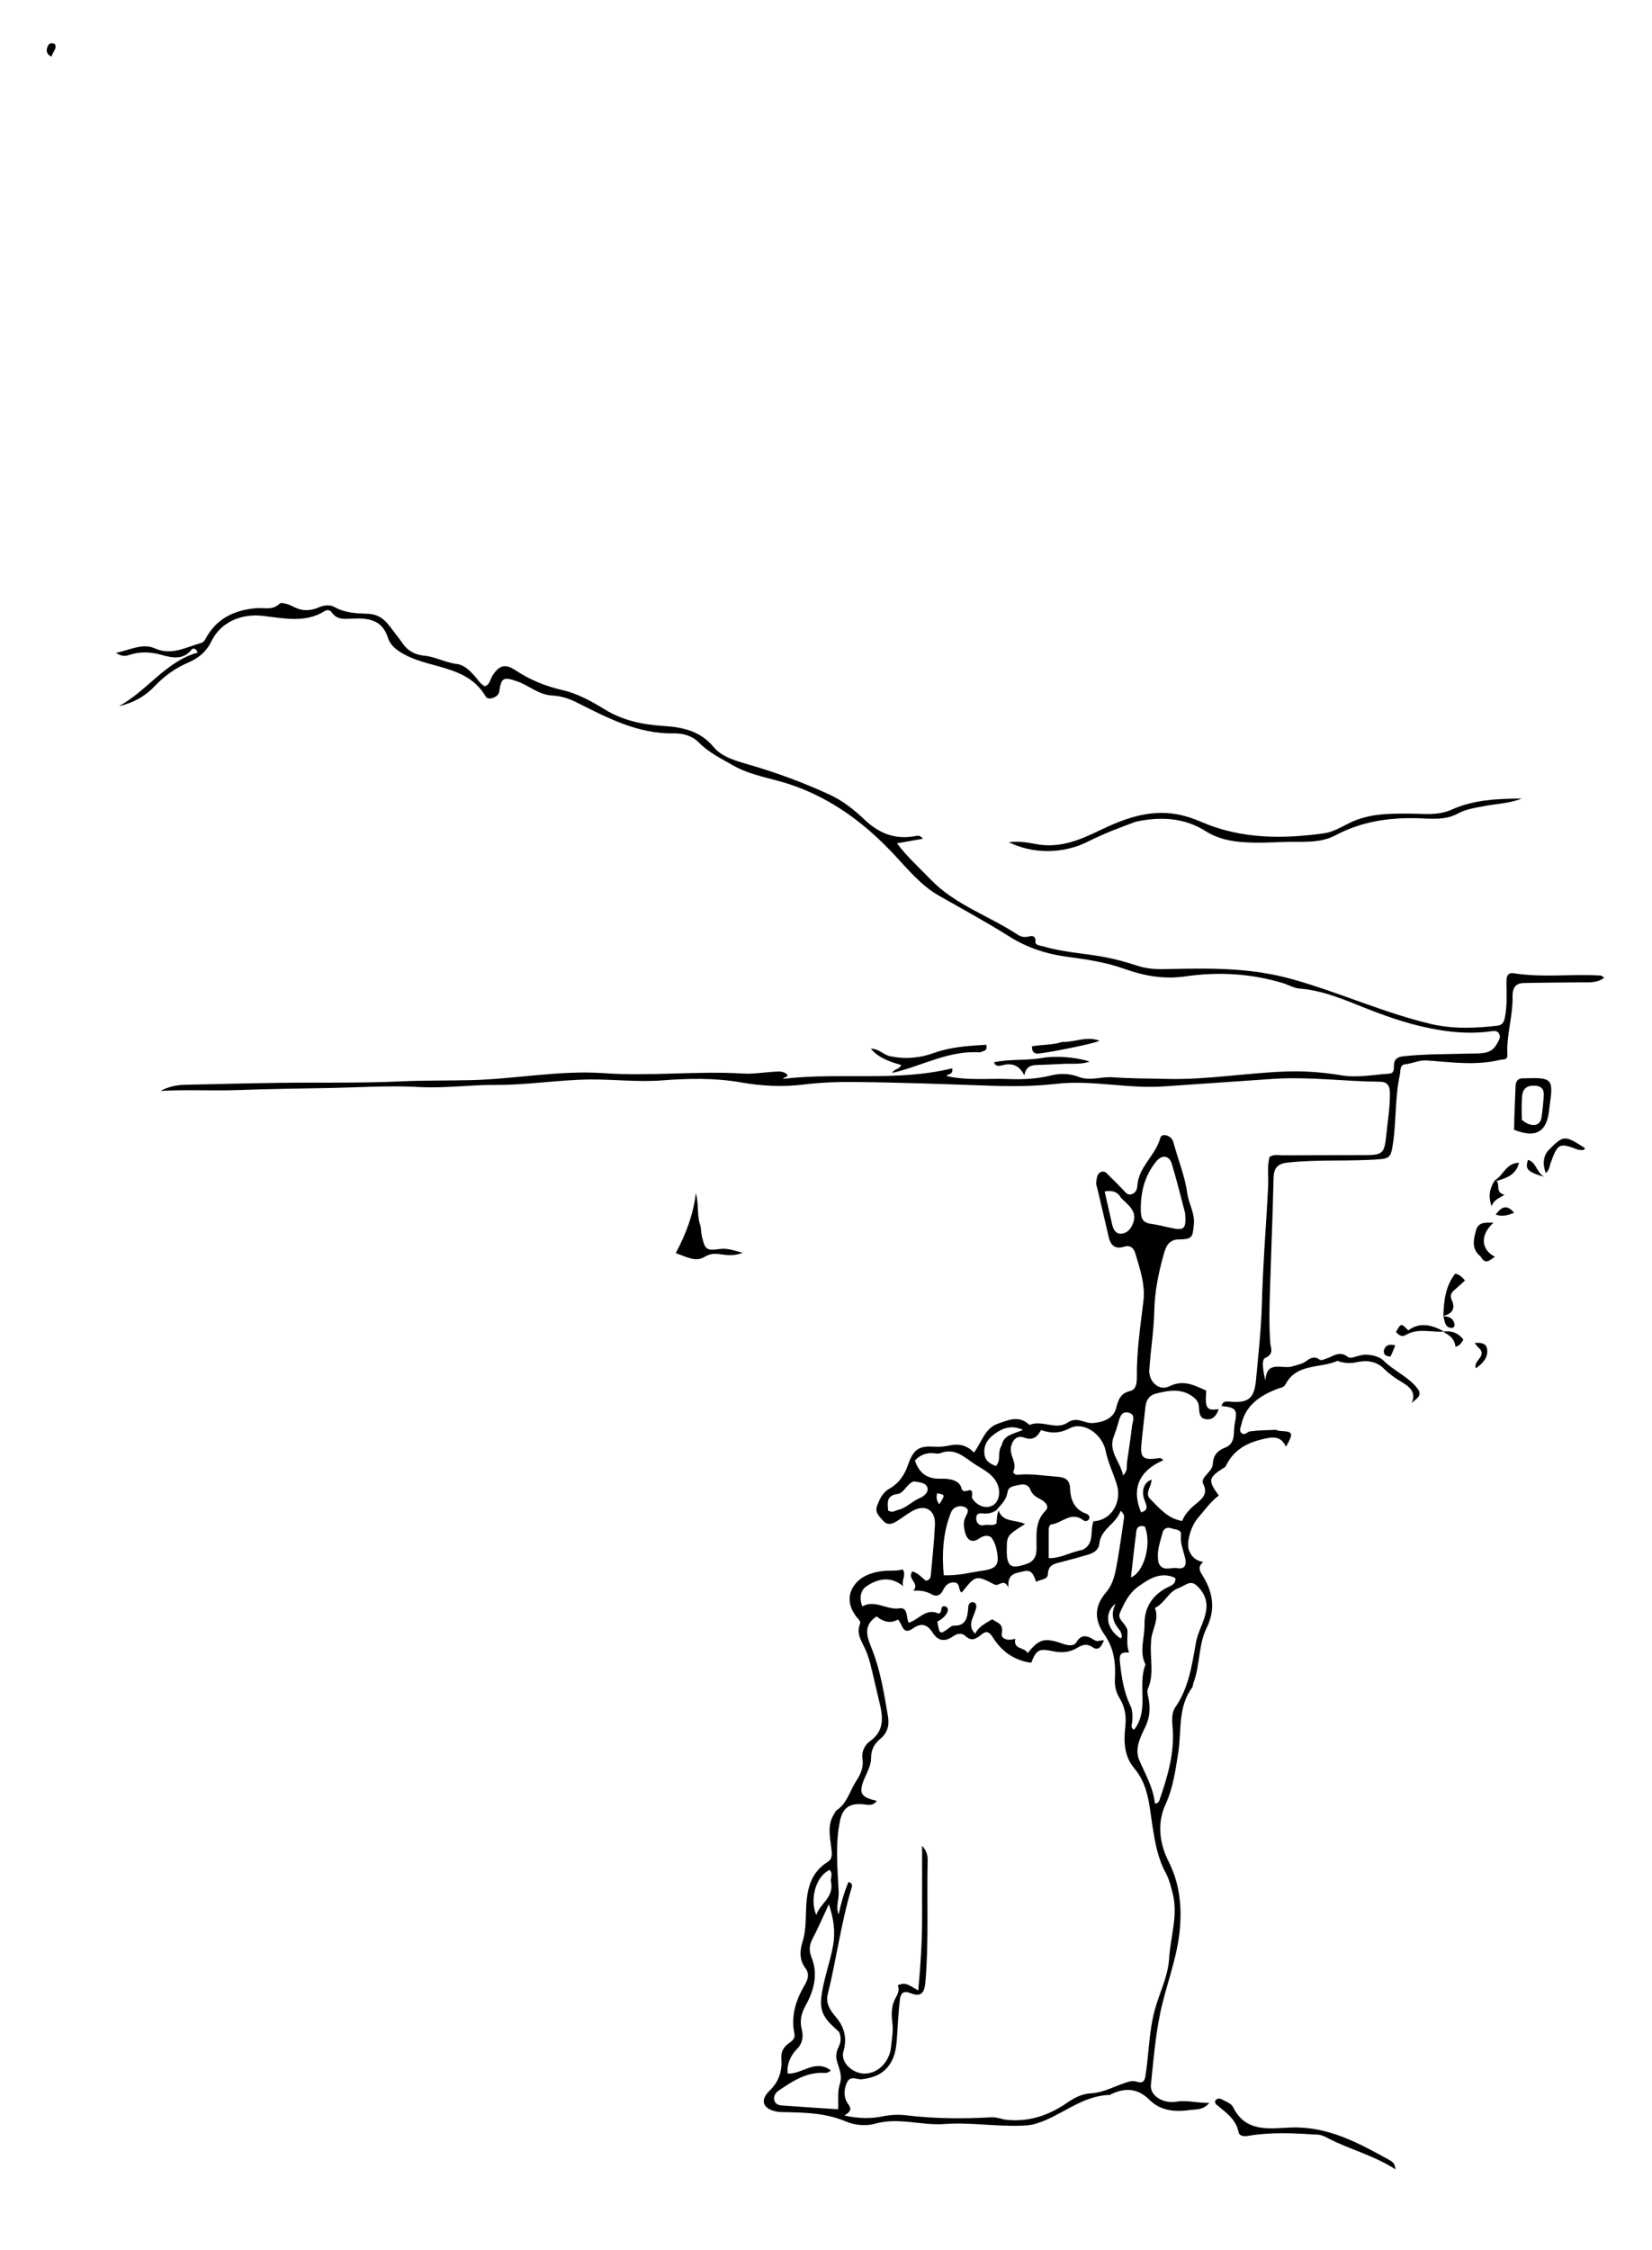 <svg version="1.1" id="Layer_1" xmlns="http://www.w3.org/2000/svg" xmlns:xlink="http://www.w3.org/1999/xlink" x="0px" y="0px"
	 width="100%" viewBox="0 0 752 1024" enable-background="new 0 0 752 1024" xml:space="preserve">
<path fill="#000000" opacity="1" stroke="none" 
	d="
M556.07,639.875 
	C556.635,637.252 558.623,637.76 560.433,637.901 
	C568.6,638.537 571.016,635.979 571.746,627.973 
	C572.8,616.404 574.109,604.856 574.419,593.24 
	C574.641,584.938 575.062,576.66 575.555,568.37 
	C576.128,558.746 576.831,549.125 577.275,539.498 
	C577.471,535.224 576.777,530.906 577.871,526.553 
	C579.749,525.144 581.986,525.763 584.07,525.75 
	C596.563,525.673 609.057,525.709 621.55,525.66 
	C629.21,525.629 630.176,524.812 630.947,517.356 
	C631.63,510.749 632.733,504.185 632.703,497.5 
	C632.689,494.268 631.656,492.312 628.223,492.279 
	C611.812,492.123 595.532,489.862 578.982,491.011 
	C562.604,492.149 546.142,493.25 529.793,494.399 
	C513.246,495.561 497.16,491.358 480.793,493.228 
	C470.876,494.361 460.889,494.44 450.891,494.089 
	C430.46,493.371 410.024,492.616 389.584,492.394 
	C381.692,492.309 373.785,492.56 365.813,493.55 
	C356.528,494.703 346.73,494.248 337.488,492.607 
	C325.315,490.445 313.146,490.777 301.161,491.669 
	C290.098,492.492 279.256,491.121 268.312,491.251 
	C253.981,491.422 239.738,493.828 225.5,493.728 
	C213.896,493.647 202.434,495.334 190.741,494.68 
	C177.421,493.934 163.918,494.844 150.503,495.111 
	C136.405,495.393 122.319,495.542 108.217,496.063 
	C96.554,496.494 84.829,495.763 73.034,496.46 
	C76.447,494.656 80.081,493.754 83.937,493.67 
	C98.4,493.357 112.862,492.966 127.327,492.775 
	C145.537,492.535 163.773,492.976 181.951,492.124 
	C192.736,491.618 203.536,491.81 214.297,491.554 
	C234.6,491.069 254.843,486.944 274.963,488.372 
	C296.133,489.874 317.137,487.267 338.204,488.542 
	C342.976,488.831 347.814,487.969 352.625,487.7 
	C354.738,487.581 356.922,487.406 358.509,489.213 
	C358.102,490.464 357.046,490.053 356.4,490.961 
	C382.05,487.9 408.004,492.376 433.489,486.167 
	C433.853,489.494 431.465,488.366 430.914,489.668 
	C440.307,491.861 449.815,490.672 459.245,491.047 
	C465.753,491.306 472.094,490.999 478.501,489.391 
	C482.571,488.369 486.919,488.479 491.253,490.136 
	C496.156,492.011 501.44,489.858 506.61,490.243 
	C514.713,490.847 522.867,490.776 531,490.992 
	C549.503,491.486 567.77,488.137 586.216,487.597 
	C594.556,487.353 602.675,488.031 610.953,489.4 
	C617.854,490.541 625.204,489.068 632.345,488.601 
	C634.649,488.451 634.501,486.449 634.522,484.773 
	C634.556,482.059 636.154,480.985 638.627,480.71 
	C649.032,479.55 659.486,479.782 669.922,479.439 
	C674.003,479.305 678.745,479.917 681.342,475.139 
	C682.155,473.642 683.265,472.281 682.462,470.548 
	C681.653,468.802 679.846,469.158 678.468,469.348 
	C670.68,470.421 663.076,470.007 655.247,468.736 
	C643.989,466.907 633.4,463.42 622.876,459.287 
	C612.686,455.286 602.64,450.739 591.457,449.855 
	C588.893,449.652 586.454,448.124 583.911,447.362 
	C569.363,442.998 554.531,442.16 539.565,444.333 
	C529.925,445.733 520.877,444.153 511.785,440.893 
	C503.637,437.971 494.995,436.623 486.419,435.512 
	C476.686,434.251 467.743,431.429 459.351,426.126 
	C448.942,419.549 438.078,413.692 427.378,407.58 
	C419.268,402.948 413.389,395.728 407.223,389.125 
	C393.805,374.755 378.673,363.42 359.927,357.073 
	C351.174,354.11 341.856,353.005 333.608,348.277 
	C328.117,345.13 322.477,342.369 317.978,337.775 
	C314.979,334.714 310.457,333.671 306.955,333.743 
	C290.228,334.087 276.286,326.569 262.082,319.454 
	C258.678,317.749 255.086,316.696 251.131,316.486 
	C245.145,316.168 240.601,311.787 235.079,309.948 
	C229.179,307.982 228.178,308.387 227.276,314.626 
	C227.113,315.751 226.55,316.449 225.679,316.985 
	C224.128,317.939 221.911,318.39 221.073,316.951 
	C212.974,303.054 197.025,304.386 184.951,298.286 
	C181.089,296.335 177.797,294.011 176.615,290.303 
	C173.886,281.739 167.361,281.215 160.274,281.533 
	C156.733,281.692 153.356,282.127 150.97,278.628 
	C150.294,277.638 148.986,277.362 147.812,278.094 
	C138.732,283.756 128.882,281.269 119.404,280.248 
	C109.78,279.212 100.485,283.064 96.223,291.855 
	C93.888,296.672 90.372,299.51 85.5,301.602 
	C79.739,304.075 74.637,307.786 70.24,312.431 
	C65.869,317.049 60.398,319.946 54.112,321.374 
	C67.018,314.411 75.32,301.088 89.988,296.973 
	C89.052,294.636 87.658,295.041 87.219,295.602 
	C83.323,300.579 78.1,299.295 73.448,298.002 
	C68.409,296.602 63.737,296.447 58.822,298.048 
	C57.402,298.511 55.657,298.978 52.784,297.124 
	C59.439,295.704 64.861,292.581 70.458,295.057 
	C78.202,298.484 84.618,294.485 91.476,292.633 
	C93.049,292.209 93.596,290.565 94.361,289.313 
	C99.506,280.887 107.411,277.531 116.849,276.748 
	C120.329,276.459 124.021,277.895 127.274,274.715 
	C128.14,273.869 131.668,275.088 133.576,276.106 
	C137.47,278.186 141.173,278.096 145.064,276.417 
	C147.458,275.384 150.154,275.043 152.344,276.281 
	C157.081,278.957 162.293,279.147 167.362,279.313 
	C172.163,279.471 175.062,281.81 177.626,285.29 
	C179.497,287.831 181.529,290.258 183.313,292.858 
	C185.679,296.307 189.231,298.04 193.015,298.381 
	C198.253,298.853 202.784,301.558 207.964,302.175 
	C211.303,302.573 213.827,305.145 216.107,307.66 
	C217.544,309.245 218.574,311.245 220.653,312.299 
	C222.955,311.636 223.066,309.333 224.054,307.711 
	C227.05,302.793 229.873,301.863 234.55,304.958 
	C241.115,309.304 248.146,312.247 255.83,313.992 
	C262.869,315.59 269.21,319.11 275.307,322.849 
	C283.509,327.878 292.45,329.757 301.866,330.359 
	C310.56,330.916 318.626,332.487 324.828,339.935 
	C328.537,344.39 334.579,346.132 340.226,347.761 
	C353.016,351.453 365.482,356.023 377.575,361.591 
	C383.541,364.338 388.737,368.428 393.367,372.843 
	C399.942,379.114 407.055,382.072 416.057,380.589 
	C417.133,380.412 418.699,379.744 420.084,381.69 
	C416.128,382.389 412.466,383.036 408.304,383.771 
	C412.907,389.933 418.531,394.94 423.719,400.319 
	C434.823,411.835 450.16,416.72 463.148,425.293 
	C464.606,426.256 466.012,426.637 467.834,426.256 
	C469.473,425.914 471.539,425.377 471.338,428.681 
	C471.245,430.211 473.628,430.286 474.988,430.691 
	C483.951,433.361 493.319,433.795 502.467,435.48 
	C507.571,436.42 512.49,437.751 517.381,439.387 
	C521.624,440.807 525.932,441.131 530.496,441.023 
	C549.864,440.563 568.912,440.189 588.251,445.611 
	C609.593,451.594 629.774,460.853 651.291,465.968 
	C661.242,468.334 671.43,467.942 681.568,466.791 
	C683.817,466.536 684.573,465.223 684.992,463.202 
	C686.089,457.916 685.814,452.587 685.735,447.262 
	C685.7,444.901 685.984,442.418 689.011,442.904 
	C702.194,445.022 715.456,443.118 728.652,443.962 
	C729.067,443.989 729.455,444.428 730.271,444.93 
	C726.911,447.473 723.29,447.008 719.792,447.047 
	C711.011,447.146 702.227,447.139 693.448,447.363 
	C689.688,447.459 688.442,449.874 688.523,453.454 
	C688.725,462.412 685.665,471.091 686.171,480.104 
	C686.308,482.565 684.087,482.021 682.525,482.392 
	C671.504,485.014 660.458,483.331 649.437,482.584 
	C645.962,482.348 642.993,483.972 639.694,484.324 
	C637.042,484.607 637.641,487.201 637.223,489.107 
	C634.786,500.213 635.758,511.663 633.691,522.82 
	C633.06,526.228 632.047,527.22 628.393,527.515 
	C614.307,528.652 600.158,527.521 586.091,529.067 
	C581.513,529.57 579.833,531.584 579.729,536.127 
	C579.34,553.028 578.633,569.923 578.107,586.822 
	C577.854,594.956 577.643,603.088 578.239,611.229 
	C578.408,613.538 580.119,616.086 575.936,617.959 
	C574.06,618.799 575.044,624.267 576.027,628.228 
	C576.551,618.697 583.863,623.197 588.124,621.851 
	C590.301,621.163 592.533,620.861 594.473,619.482 
	C596.25,618.218 598.103,616.943 600.383,618.563 
	C601.533,619.38 602.559,618.64 603.669,618.298 
	C606.879,617.307 609.62,614.405 613.683,617.583 
	C615.081,618.677 618.819,616.294 621.988,616.466 
	C625.034,616.631 628.142,617.542 629.596,619 
	C634.395,623.813 640.952,626.399 645.165,631.782 
	C647.846,635.208 644.617,636.501 642.591,638.49 
	C645.041,633.168 640.88,630.655 637.98,628.893 
	C635.119,627.154 632.354,625.232 630.127,622.992 
	C626.422,619.265 621.931,618.967 617.728,619.882 
	C614.945,620.487 612.642,620.363 610.113,619.753 
	C609.63,619.637 609.047,619.217 608.697,619.369 
	C600.795,622.793 590.224,620.336 585.152,630.018 
	C584.363,631.523 582.73,631.532 581.35,632.076 
	C573.614,635.125 567.009,639.396 565.068,648.281 
	C564.766,649.662 563.756,651.299 565.461,652.362 
	C566.839,653.221 567.878,651.537 568.972,651.388 
	C572.783,650.868 576.664,650.847 580.522,650.707 
	C581.156,650.684 581.797,651.131 582.446,651.166 
	C588.774,651.515 588.957,651.885 585.398,658.379 
	C582.855,652.945 578.765,653.968 574.28,655.055 
	C567.019,656.815 561.266,660.245 557.981,667.206 
	C557.74,667.716 557,668.007 556.464,668.357 
	C550.069,672.524 549.841,673.812 554.806,680.585 
	C550.967,683.45 548.21,687.435 545.074,691.085 
	C542.228,694.398 539.773,702.167 541.356,705.848 
	C542.448,708.386 544.228,710.227 547.699,710.814 
	C545.19,712.949 546.004,714.745 547.277,716.766 
	C552.09,724.409 553.511,732.179 549.258,740.834 
	C545.409,748.666 546.358,757.865 543.21,765.997 
	C542.971,766.612 543.079,767.428 542.714,767.918 
	C536.056,776.857 537.923,787.471 536.352,797.496 
	C535.12,805.363 534.072,813.45 530.584,821.066 
	C526.692,829.562 527.698,838.702 531.906,847.037 
	C536.788,856.707 537.987,866.641 537.115,877.389 
	C536.008,891.044 530.678,903.551 528.012,916.721 
	C525.879,927.258 524.994,938.066 523.89,948.788 
	C523.396,953.574 529.263,957.476 535.61,956.419 
	C540.458,955.612 544.932,957.099 550.495,956.975 
	C547.687,960.351 544.386,959.865 541.804,960.217 
	C535.163,961.124 528.432,960.777 523.28,955.617 
	C518.054,950.384 512.339,949.929 505.966,952.941 
	C505.665,953.084 505.375,953.372 505.075,953.378 
	C492.144,953.64 482.841,963.261 471.085,966.576 
	C468.612,967.273 466.164,967.323 463.676,967.383 
	C452.419,967.656 441.056,965.749 430.016,966.593 
	C419.395,967.404 409.046,963.403 398.368,966.451 
	C394.455,967.568 389.299,967.252 385.128,965.467 
	C375.844,961.495 366.098,961.344 356.306,961.176 
	C355.475,961.161 354.631,961.153 353.818,961.004 
	C347.392,959.827 345.657,955.928 350.285,951.45 
	C354.723,947.156 356.085,942.351 355.678,936.657 
	C355.463,933.64 356.758,931.502 359.057,929.873 
	C360.623,928.763 362.071,927.678 361.616,925.477 
	C359.933,917.322 362.329,910.057 366.413,903.143 
	C367.857,900.699 368.512,898.134 366.622,895.66 
	C363.763,891.917 364.07,887.708 365.303,883.735 
	C366.62,879.492 366.756,875.288 366.869,870.941 
	C367.104,861.837 367.877,852.845 376.809,847.282 
	C379.196,845.796 378.663,843.304 378.402,840.934 
	C377.828,835.712 376.493,830.397 379.714,825.486 
	C380.079,824.93 380.294,824.162 380.8,823.829 
	C385.639,820.648 386.8,815.031 389.705,810.574 
	C391.751,807.435 393.181,804.284 392.603,800.295 
	C392.15,797.166 393.575,794.089 396.055,792.343 
	C402.93,787.505 401.841,780.826 400.256,774.386 
	C399.427,771.015 398.691,767.612 397.869,764.233 
	C396.658,759.255 395.751,754.25 393.409,749.521 
	C391.886,746.444 389.809,743.016 391.459,739.072 
	C391.962,737.87 390.877,737.012 390.118,736.082 
	C385.689,730.662 385.479,724.635 390.308,719.75 
	C393.405,716.618 397.98,715.331 402.304,714.895 
	C405.145,714.609 408.125,715.032 410.908,714.205 
	C412.752,716.862 410.127,719.166 411.196,721.852 
	C405.324,717.083 399.508,718.43 394.362,721.917 
	C391.84,723.626 390.966,727.207 392.548,731.027 
	C398.41,727.765 403.571,732.812 409.47,731.912 
	C413.392,731.314 412.458,736.19 413.61,738.482 
	C418.253,737.134 421.446,731.596 427.249,734.286 
	C429.156,733.974 427.737,731.252 429.611,730.955 
	C432.627,731.057 431.808,734.599 428.263,737.007 
	C427.728,737.37 427.166,737.691 426.672,737.998 
	C427.75,744.043 427.741,744.032 432.507,740.481 
	C433.012,740.106 433.707,739.736 434.296,739.763 
	C439.316,739.992 440.286,736.558 440.66,732.708 
	C440.79,731.365 440.536,729.938 441.988,729.245 
	C442.47,729.015 443.473,729.093 443.791,729.44 
	C445.016,730.777 444.206,732.24 443.751,733.65 
	C442.76,736.729 440.381,739.818 443.885,743.478 
	C445.619,740.015 448.681,738.777 451.677,736.874 
	C453.683,738.517 456.966,738.627 456.017,743.292 
	C455.486,745.9 458.897,746.856 462.185,745.743 
	C461.052,750.838 466.532,749.485 467.802,752.292 
	C473.15,745.638 475.513,745.104 484.321,748.202 
	C486.215,748.868 488.904,749.18 489.913,747.451 
	C492.431,743.135 495.365,744.604 498.213,746.396 
	C499.764,747.371 501.083,746.159 502.503,746.533 
	C501.108,750.031 499.688,751.156 497.381,749.624 
	C494.552,747.746 492.581,748.549 490.135,750.035 
	C486.881,752.011 483.187,752.233 479.539,751.475 
	C472.981,750.112 471.848,750.6 469.41,756.675 
	C461.78,755.719 455.917,751.481 452.071,745.296 
	C449.949,741.883 448.433,742.39 446.393,744.124 
	C443.996,746.16 441.95,746.825 439.431,744.502 
	C437.379,742.611 435.157,743.76 433.447,744.907 
	C429.65,747.455 426.7,746.394 424.549,742.999 
	C422.083,739.109 419.327,738.408 415.597,741.044 
	C410.797,744.437 410.873,739.06 408.726,737.021 
	C405.207,739.063 401.914,737.927 399.039,735.589 
	C392.178,740.041 395.141,745.935 397.043,750.79 
	C400.885,760.603 402.443,770.824 404.206,781.061 
	C404.917,785.192 403.954,788.643 400.682,791.337 
	C397.946,793.591 396.509,796.385 396.518,800.003 
	C396.526,803.438 394.754,806.369 393.472,809.437 
	C390.739,815.979 391.758,817.872 399.088,819.518 
	C397.528,821.878 395.319,821.36 393.367,821.141 
	C386.941,820.42 383.616,822.458 382.328,828.812 
	C380.16,839.515 381.261,850.373 381.778,861.128 
	C381.937,864.436 380.372,867.625 381.74,871.232 
	C382.859,865.964 384.277,861.106 386.241,856.417 
	C388.335,857.109 387.899,858.31 387.568,859.409 
	C382.815,875.184 380.77,891.565 376.797,907.516 
	C375.75,911.717 377.949,914.924 380.485,917.886 
	C384.45,922.518 385.673,927.68 383.922,933.558 
	C382.37,938.765 388.79,944.454 394.934,943.559 
	C401.483,942.604 405.123,936.474 405.545,931.904 
	C405.891,928.146 406.734,924.449 406.211,920.529 
	C405.834,917.698 405.735,914.658 406.611,911.659 
	C407.434,908.843 410.043,906.553 408.639,903.536 
	C412.311,901.536 414.455,903.956 417.987,905.78 
	C419.038,894.672 419.717,884.137 419.741,873.547 
	C419.766,862.796 419.747,852.045 419.747,839.95 
	C422.112,842.721 422.318,844.706 422.272,846.776 
	C421.865,865.15 422.811,883.547 421.262,901.903 
	C420.799,907.386 419.031,908.863 414.187,906.953 
	C410.633,905.552 409.867,907.908 409.599,910.225 
	C408.97,915.67 408.71,921.16 408.354,926.635 
	C408.062,931.115 407.692,935.465 405.025,939.425 
	C401.912,944.047 397.434,945.585 392.316,946.223 
	C389.964,946.516 387.046,944.161 385.412,947.962 
	C383.961,951.335 384.141,954.934 386.053,957.443 
	C387.993,959.987 386.994,961.011 384.396,962.729 
	C390.789,964.118 396.243,964.218 401.611,963.139 
	C405.242,962.409 408.728,962.173 412.416,962.618 
	C425.307,964.176 438.264,964.266 451.21,963.527 
	C453.84,963.376 456.063,964.489 458.543,964.717 
	C468.671,965.649 477.649,962.537 485.79,956.899 
	C489.186,954.547 492.574,952.83 496.732,952.606 
	C501.982,952.322 506.625,949.783 511.463,948.112 
	C513.671,947.349 515.274,946.6 517.749,947.406 
	C521.195,948.529 521.314,945.456 521.642,943.174 
	C523.006,933.677 523.113,924.019 525.656,914.668 
	C527.788,906.827 531.706,899.472 532.198,891.19 
	C532.776,881.462 536.307,871.937 533.887,861.977 
	C533.055,858.553 532.205,855.167 530.551,852.101 
	C527.027,845.567 525.834,838.658 524.658,831.318 
	C523.216,822.313 522.922,812.457 516.337,804.726 
	C511.71,799.293 511.461,792.484 512.24,785.784 
	C512.785,781.09 512.071,776.752 509.667,772.856 
	C507.892,769.981 507.337,767.065 507.521,763.833 
	C507.925,756.746 507.051,750.025 502.804,743.958 
	C498.201,737.382 497.852,731.15 503.614,724.481 
	C507.02,720.54 507.895,714.838 508.796,709.588 
	C509.863,703.367 510.734,697.111 511.644,690.864 
	C511.786,689.89 511.693,688.876 510.088,687.557 
	C508.089,693.58 501.059,695.697 500.4,702.616 
	C500.146,705.282 497.814,706.76 495.296,707.492 
	C491.301,708.653 487.293,709.777 483.26,710.797 
	C480.154,711.582 477.157,711.967 476.99,716.422 
	C476.893,718.995 473.751,718.622 471.687,719.853 
	C470.552,717.086 469.876,714.002 465.945,715.08 
	C462.662,715.98 458.574,715.666 459.018,722.341 
	C456.597,717.913 454.994,722.301 452.51,720.999 
	C444.218,716.651 444.11,716.857 437.757,724.759 
	C435.996,723.641 437.397,719.875 433.786,720.136 
	C430.783,720.353 430.01,722.376 428.852,724.381 
	C427.706,726.365 425.829,726.519 424.085,725.526 
	C421.729,724.183 419.239,723.705 415.773,723.893 
	C418.871,720.37 412.605,718.585 415.334,715.083 
	C417.923,715.859 419.639,717.924 421.43,719.368 
	C423.23,719.081 423.606,717.964 423.712,716.769 
	C424.385,709.149 425.254,701.537 425.589,693.901 
	C425.891,687.035 421.028,684.296 415.107,687.737 
	C412.678,689.148 410.452,690.903 408.055,692.373 
	C406.106,693.569 403.923,694.229 402.152,692.204 
	C400.448,690.257 398.047,688.339 399.243,685.263 
	C400.433,682.203 401.634,679.27 404.94,677.421 
	C408.929,675.19 411.677,671.385 413.154,667.086 
	C415.55,660.113 417.77,657.936 424.605,658.32 
	C427.146,658.462 429.514,658.415 431.963,657.85 
	C436.197,656.873 440.085,657.52 443.354,661.051 
	C446.89,656.288 448.29,649.857 454.428,647.807 
	C458.981,646.286 463.774,643.963 468.266,648.183 
	C468.384,648.294 468.587,648.474 468.673,648.438 
	C474.367,646.039 480.767,650.99 485.96,647.388 
	C490.282,644.39 493.72,647.942 497.662,647.592 
	C502.33,647.177 506.848,645.46 508.044,640.885 
	C509.001,637.223 509.928,634.051 514.416,633.029 
	C517.28,632.377 517.528,629.101 517.499,626.737 
	C517.359,615.028 519.116,603.524 520.504,591.952 
	C521.386,584.597 518.9,577.492 516.837,570.469 
	C516.068,567.851 514.482,566.49 511.602,567.375 
	C507.331,568.687 505.486,566.497 504.617,562.664 
	C503.001,555.534 501.284,548.426 499.623,541.305 
	C499.36,540.18 498.849,538.988 499.019,537.918 
	C499.268,536.344 499.245,534.389 500.871,533.486 
	C502.803,532.412 503.927,534.121 505.079,535.232 
	C507.225,537.302 509.313,539.434 511.372,541.591 
	C512.416,542.685 513.352,544.065 515.106,543.48 
	C516.879,542.89 517.624,541.392 517.733,539.594 
	C518.255,530.935 526.101,525.787 528.191,517.786 
	C528.8,515.456 533.28,516.566 534.143,519.825 
	C536.199,527.586 539.358,535.043 540.453,543.076 
	C541.096,547.797 543.938,551.971 543.464,557.079 
	C542.882,563.345 542.737,563.878 536.367,564.05 
	C532.088,564.165 530.741,567.229 529.82,570.489 
	C527.417,578.996 525.618,587.687 525.44,596.512 
	C525.259,605.538 523.75,614.406 523.17,623.373 
	C522.827,628.669 527.51,633.212 532.278,630.874 
	C538.775,627.687 543.727,630.444 549.072,632.846 
	C548.5,640.981 549.211,642.021 554.745,641.277 
	C553.822,644.167 552.06,646.29 549.021,645.861 
	C545.723,645.396 545.96,642.438 545.732,639.97 
	C545.589,638.415 544.93,637.226 543.68,636.167 
	C538.334,631.632 532.392,632.671 526.387,634.129 
	C523.228,634.896 521.729,637.034 521.408,640.207 
	C520.825,645.973 520.07,651.724 519.546,657.495 
	C519.022,663.269 520.506,664.493 526.47,663.714 
	C527.486,663.582 528.771,663.186 529.457,664.573 
	C518.482,669.261 514.922,677.621 519.428,688.213 
	C522.877,687.315 522.02,685.303 521.077,682.902 
	C519.344,678.492 520.666,674.659 524.184,673.331 
	C524.312,676.356 520.9,679.466 523.569,682.13 
	C527.657,686.208 531.413,691.023 538.104,692.171 
	C539.32,689.159 541.423,686.86 543.854,684.846 
	C546.894,682.328 550.205,680.061 547.669,675.17 
	C546.87,673.627 548.333,672.054 549.462,670.78 
	C550.68,669.405 552.027,667.997 552.102,666.079 
	C552.252,662.25 554.339,660.046 557.711,658.773 
	C560.413,657.754 561.398,655.605 561.627,652.935 
	C561.783,651.119 561.779,649.27 562.137,647.494 
	C563.346,641.482 562.587,640.472 556.07,639.875 
M454.564,687.376 
	C456.455,693.013 462.428,691.396 466.586,693.558 
	C458.349,698.793 458.349,698.793 458.288,705.222 
	C458.215,712.983 460.073,714.256 467.469,711.652 
	C470.596,710.55 471.744,708.332 471.826,705.171 
	C471.986,698.991 470.748,692.613 475.998,687.393 
	C477.902,685.501 475.645,683.325 473.676,682.296 
	C471.588,681.205 469.823,680.241 468.948,677.707 
	C468.362,676.011 466.23,675.142 464.29,675.661 
	C462.143,676.237 459.089,676.14 458.661,678.965 
	C458.14,682.395 455.951,684.558 453.395,687.386 
	C451.679,688.478 449.771,688.965 447.783,688.745 
	C445.924,688.539 444.372,688.601 444.373,690.967 
	C444.373,693.237 446.057,694.581 447.869,694.071 
	C449.748,693.541 451.786,694.697 453.617,693.292 
	C453.738,691.182 453.859,689.078 454.564,687.376 
M492.693,705.341 
	C498.496,702.582 496.042,696.613 497.776,692.272 
	C505.89,691.955 510.79,683.555 508.404,675.702 
	C506.828,670.514 504.399,665.651 503.295,660.261 
	C501.68,652.381 493.06,646.778 487.015,649.943 
	C482.517,652.297 478.492,652.423 473.915,650.8 
	C472.077,654.072 470.082,655.67 466.102,654.196 
	C463.176,653.112 460.953,654.982 460.21,658.47 
	C459.387,662.332 463.127,665.564 461.325,669.521 
	C460.957,670.33 462.15,671.27 463.341,671.144 
	C469.279,670.515 475.115,671.58 480.999,671.999 
	C484.736,672.265 486.929,673.205 487.1,677.302 
	C487.295,681.975 488.605,686.128 493.316,688.385 
	C494.393,688.901 496.018,689.111 495.949,690.92 
	C495.272,692.272 494.081,692.552 493.045,691.771 
	C487.566,687.646 483.432,693.113 478.636,693.741 
	C477.626,693.873 477.381,695.19 477.378,696.229 
	C477.366,700.489 477.373,704.75 477.373,709.07 
	C483.015,709.176 487.214,706.289 492.693,705.341 
M525.714,731.768 
	C527.588,736.273 525.208,740.289 524.276,744.477 
	C524.063,745.438 524.045,746.444 523.959,747.43 
	C523.349,754.441 525.56,761.625 522.529,768.518 
	C522.054,769.597 522.455,771.161 522.721,772.445 
	C523.684,777.111 523.515,781.429 521.32,785.952 
	C519.07,790.587 516.403,795.897 518.599,801.003 
	C521.391,807.494 525.024,813.607 525.717,820.801 
	C527.618,820.614 527.773,819.252 528.113,818.258 
	C531.614,808.02 534.636,797.707 533.811,786.655 
	C533.566,783.373 533.072,779.74 535.044,776.884 
	C541.139,768.058 542.567,757.776 544.367,747.666 
	C545.315,742.34 548.422,737.803 549.102,732.477 
	C549.677,727.967 547.779,724.229 544.601,721.416 
	C541.707,718.856 539.124,721.805 536.406,722.747 
	C531.844,724.33 530.339,729.501 525.714,731.768 
M382.006,924.755 
	C380.797,923.625 379.568,922.516 378.384,921.361 
	C375.056,918.11 373.284,914.717 373.815,909.499 
	C374.664,901.156 377.796,893.458 379.234,885.315 
	C380.35,878.996 379.482,873.184 377.307,866.562 
	C374.553,872.451 372.396,877.487 369.861,882.325 
	C368.336,885.234 368.207,887.797 369.44,890.852 
	C372.488,898.402 370.456,905.875 366.883,912.365 
	C364.741,916.259 363.937,919.356 364.956,923.477 
	C365.761,926.728 365.5,929.705 362.68,932.579 
	C359.889,935.425 358.111,939.318 358.554,943.633 
	C365.193,943.983 371.079,936.841 378.211,942.196 
	C376.746,943.591 375.524,943.325 374.416,943.304 
	C366.617,943.161 360.532,947.255 354.483,951.373 
	C353.091,952.321 352.076,953.758 352.449,955.638 
	C352.804,957.421 354.321,958.029 355.806,958.141 
	C364.332,958.787 372.867,959.307 381.523,959.879 
	C381.725,955.708 381.16,951.844 382.262,948.535 
	C383.661,944.336 381.8,941.129 380.873,937.516 
	C380.372,935.559 380.752,933.555 381.665,931.687 
	C382.64,929.692 383.131,927.618 382.006,924.755 
M513.26,742.042 
	C513.292,745.284 512.674,748.536 513.949,752.018 
	C510.297,751.78 509.408,752.682 509.793,756.318 
	C510.531,763.295 511.562,770.03 514.63,776.411 
	C515.637,778.506 515.542,780.931 515.408,783.298 
	C515.335,784.585 514.415,786.277 516.231,787.155 
	C523.333,778.153 517.628,767.016 521.43,757.503 
	C518.461,751.533 521.093,745.378 520.984,739.326 
	C520.844,731.561 524.59,725.702 531.786,722.21 
	C533.284,721.483 535.308,720.797 535.01,718.103 
	C528.395,715.001 523.142,718.471 518.153,721.995 
	C514.029,724.908 511.735,729.479 509.791,733.984 
	C508.424,737.152 512.548,738.598 513.26,742.042 
M451.208,699.581 
	C449.197,698.299 447.435,699.002 445.665,700.187 
	C442.221,702.495 440.203,700.601 439.344,697.48 
	C438.757,695.344 438.381,692.908 439.344,690.664 
	C440.108,688.886 441.874,686.878 438.895,685.738 
	C436.416,684.789 433.796,686.057 432.937,688.188 
	C429.221,697.407 428.73,707.041 429.591,716.888 
	C436.167,717.126 441.797,715.556 447.524,714.73 
	C453.522,713.864 454.966,712.061 453.826,706.149 
	C453.416,704.027 452.937,701.913 451.208,699.581 
M539.483,552.088 
	C537.483,544.594 535.653,537.048 533.414,529.627 
	C532.248,525.765 528.912,525.355 526.312,528.545 
	C521.045,535.008 519.169,542.561 519.298,550.778 
	C519.35,554.123 519.855,556.386 523.999,556.958 
	C526.636,557.323 529.362,557.944 531.954,558.549 
	C538.963,560.186 540.076,559.703 539.483,552.088 
M442.406,681.586 
	C444.613,685.409 449.071,686.919 452.182,684.896 
	C454.993,683.068 455.529,678.489 453.898,675.089 
	C451.84,670.8 447.978,669.01 444.272,666.669 
	C439.201,663.467 434.917,658.556 427.919,661.344 
	C427.077,661.68 425.967,661.401 424.988,661.319 
	C421.683,661.043 418.919,662.099 416.463,664.594 
	C418.412,670.439 422.033,673.15 428.402,672.932 
	C432.67,672.785 437.097,673.795 437.745,677.616 
	C439.269,680.746 443.356,674.772 442.406,681.586 
M527.428,711.339 
	C529.325,715.368 532.959,713.155 535.822,713.62 
	C539.466,714.212 540.198,712.034 539.501,709.097 
	C538.669,705.587 537.182,702.314 537.591,698.454 
	C537.865,695.871 534.819,696.104 533.087,695.479 
	C531.234,694.81 529.665,695.66 529.2,697.531 
	C528.134,701.819 526.282,706.016 527.428,711.339 
M510.297,545.165 
	C508.739,542.263 506.272,541.599 502.845,542.225 
	C504.005,547.326 505.134,552.277 506.256,557.23 
	C506.773,559.513 507.937,561.591 510.407,561.434 
	C512.726,561.287 514.432,559.702 515.5,557.332 
	C518.075,551.619 514.137,548.85 510.297,545.165 
M513.017,665.494 
	C513.78,660.081 514.643,654.68 515.258,649.25 
	C515.512,647.007 517.203,643.757 513.822,642.873 
	C510.343,641.964 509.678,645.208 508.955,647.832 
	C508.429,649.741 507.808,651.635 507.074,653.474 
	C504.266,660.506 509.938,664.986 511.233,671.444 
	C513.383,669.304 512.813,667.731 513.017,665.494 
M419.409,681.401 
	C421.241,680.342 422.885,678.765 422.054,676.685 
	C421.281,674.754 418.811,674.687 416.908,674.256 
	C415.677,673.977 414.71,674.64 413.826,675.478 
	C412.192,677.028 410.64,679.606 408.813,679.834 
	C403.184,680.538 404.078,684.013 404.283,687.392 
	C406.167,688.604 407.373,687.464 408.775,687.139 
	C412.7,686.229 415.243,683.029 419.409,681.401 
M455.976,657.75 
	C456.877,652.906 461.406,652.625 465.669,650.676 
	C460.556,648.484 456.806,649.717 453.252,652.192 
	C450.163,654.343 447.876,656.919 448.062,661.105 
	C448.224,664.721 450.488,666.048 453.334,667.154 
	C455.901,664.548 453.801,660.987 455.976,657.75 
M521.105,694.68 
	C519.228,694.133 517.578,694.552 517.303,696.61 
	C516.374,703.54 515.658,710.498 514.815,717.841 
	C520.831,715.474 524.372,702.453 521.105,694.68 
M378.429,857.088 
	C377.579,855.147 379.541,852.807 377.652,850.99 
	C371.701,853.499 368.377,863.917 371.565,871.464 
	C373.339,866.254 379.165,863.848 378.429,857.088 
M509.99,742.281 
	C507.199,738.934 505.104,735.379 507.819,729.752 
	C502.145,734.293 503.926,741.66 510.158,745.645 
	C511.013,744.756 510.585,743.814 509.99,742.281 
M426.643,679.526 
	C426.046,681.336 426.36,682.935 427.566,684.562 
	C430.306,680.273 430.306,680.273 426.643,679.526 
z"/>
<path fill="#000000" opacity="1" stroke="none" 
	d="
M517.028,373.933 
	C509.469,376.712 502.335,379.408 495.475,382.878 
	C483.703,388.833 470.131,388.593 459.201,383.277 
	C463.655,382.7 467.708,383.374 471.289,384.072 
	C481.886,386.136 490.849,382.589 499.988,378.174 
	C511.275,372.722 522.898,368.194 535.911,370.58 
	C539.691,371.274 543.304,372.496 546.813,374.017 
	C564.875,381.848 583.725,381.838 602.704,379.225 
	C606.685,378.677 610.504,376.4 614.215,374.552 
	C623.036,370.16 632.495,370.206 641.953,370.26 
	C648.357,370.297 654.54,371.28 660.967,368.379 
	C670.898,363.898 681.837,363.475 692.674,363.392 
	C687.372,365.6 681.611,365.693 676.08,366.759 
	C671.813,367.58 667.537,368.107 663.67,370.211 
	C657.751,373.432 651.293,372.518 645.058,372.355 
	C632.005,372.016 619.576,373.928 607.906,380.133 
	C600.546,384.047 592.333,382.847 584.448,383.153 
	C578.652,383.379 572.844,383.665 567,383.321 
	C560.418,382.933 554.46,381.812 548.649,378.147 
	C539.091,372.12 528.347,371.501 517.028,373.933 
z"/>
<path fill="#000000" opacity="1" stroke="none" 
	d="
M598.596,971.382 
	C588.234,970.71 578.313,970.261 568.416,971.946 
	C566.638,972.248 564.21,972.376 563.752,970.147 
	C562.516,964.132 557.766,961.21 553.633,957.677 
	C553.297,957.39 553.207,956.818 553.018,956.413 
	C553.786,954.626 555.16,954.807 556.37,955.468 
	C558.112,956.419 560.495,957.25 561.246,958.793 
	C567.016,970.648 577.91,968.558 587.621,968.192 
	C604.544,967.553 618.423,975.224 632.412,982.942 
	C633.587,983.589 635.046,984.37 635.206,987.218 
	C625.486,980.908 614.771,978.317 605.084,973.34 
	C603.125,972.334 601.302,971.253 598.596,971.382 
z"/>
<path fill="#000000" opacity="1" stroke="none" 
	d="
M316.774,542.967 
	C318.139,547.735 317.151,552.711 318.712,557.443 
	C319.221,558.985 319.073,560.731 319.445,562.332 
	C320.937,568.745 321.428,569.226 327.829,568.38 
	C331.405,567.907 334.6,569.278 338.046,570.088 
	C334.817,571.522 331.397,571.304 327.939,570.788 
	C325.352,570.402 323.235,570.422 320.577,572.053 
	C316.629,574.478 312.356,571.883 307.608,570.267 
	C312.328,561.438 315.605,552.563 316.774,542.967 
z"/>
<path fill="#000000" opacity="1" stroke="none" 
	d="
M689.224,514.127 
	C689.28,507.453 689.681,501.021 689.867,494.583 
	C689.945,491.84 691.055,490.565 693.781,490.7 
	C693.948,490.708 694.115,490.712 694.281,490.706 
	C706.578,490.3 707.184,490.977 705.422,503.143 
	C705.327,503.802 705.238,504.463 705.17,505.126 
	C704.138,515.153 699.114,518.115 689.224,514.127 
M692.758,509.594 
	C696.63,513.004 700.896,512.74 701.618,508.948 
	C702.2,505.888 702.377,502.748 702.674,499.638 
	C702.949,496.763 702.646,494.348 698.866,494.086 
	C695.212,493.834 693.13,495.318 692.864,498.962 
	C692.624,502.243 692.617,505.541 692.758,509.594 
z"/>
<path fill="#000000" opacity="1" stroke="none" 
	d="
M446.141,478.917 
	C431.627,477.869 419.424,485.324 406.136,488.242 
	C407.076,486.373 409.316,486.734 410.233,484.674 
	C405.127,483.205 400.035,481.51 396.391,477.263 
	C399.909,477.068 402.038,480.024 405.276,480.686 
	C412.153,482.091 418.59,481.528 425.231,479.148 
	C432.843,476.419 440.94,475.919 448.905,475.442 
	C449.756,478.348 447.665,478.156 446.141,478.917 
z"/>
<path fill="#000000" opacity="1" stroke="none" 
	d="
M452.469,483.412 
	C459.691,481.838 466.971,482.747 474.13,481.484 
	C480.887,480.293 490.289,481.16 496.018,483.12 
	C491.759,484.583 487.819,483.899 483.986,484.14 
	C480.019,484.39 476.043,484.502 472.07,484.65 
	C469.456,484.747 467.058,485.179 466.288,489.382 
	C463.599,484.049 459.959,483.787 455.825,484.857 
	C454.558,485.184 453.142,485.309 452.469,483.412 
z"/>
<path fill="#000000" opacity="1" stroke="none" 
	d="
M483.448,474.181 
	C489.331,474.325 494.731,471.336 500.445,473.609 
	C499.539,474.663 474.665,479.631 472.098,479.456 
	C470.549,479.351 469.709,478.51 469.765,476.183 
	C474.043,475.287 478.719,475.724 483.448,474.181 
z"/>
<path fill="#000000" opacity="1" stroke="none" 
	d="
M673.982,571.789 
	C669.621,568.313 670.812,564.069 671.836,560.076 
	C672.842,556.158 675.962,556.279 679.826,556.427 
	C673.665,562.055 674.078,568.618 680.527,571.96 
	C678.183,573.207 676.376,576.016 673.982,571.789 
z"/>
<path fill="#000000" opacity="1" stroke="none" 
	d="
M657.024,598.969 
	C657.252,592.057 657.912,585.272 662.455,579.579 
	C664.44,580.097 665.609,581.193 666.875,582.718 
	C665.228,584.211 663.642,585.725 661.971,587.139 
	C660.45,588.425 659.962,589.719 660.871,591.706 
	C662.454,595.164 661.434,597.64 657.282,598.814 
	C656.996,599.001 657.024,598.969 657.024,598.969 
z"/>
<path fill="#000000" opacity="1" stroke="none" 
	d="
M719.2,523.302 
	C718.72,523.265 718.538,523.295 718.391,523.238 
	C709.777,519.904 709.121,520.232 705.806,529.38 
	C705.316,530.732 705.409,532.349 703.63,533.855 
	C702.131,529.783 702.449,525.947 705.024,523.319 
	C711.797,516.405 712.272,516.586 721.482,522.48 
	C721.178,523.578 720.329,523.411 719.2,523.302 
z"/>
<path fill="#000000" opacity="1" stroke="none" 
	d="
M656.997,606.005 
	C651.228,606.34 645.279,604.23 639.711,607.623 
	C638.272,608.499 636.526,607.63 635.492,606.095 
	C637.773,602.084 637.773,602.084 641.055,605.411 
	C646.182,601.625 651.412,602.844 656.822,605.648 
	C657.001,605.999 656.997,606.005 656.997,606.005 
z"/>
<path fill="#000000" opacity="1" stroke="none" 
	d="
M681.346,537.431 
	C682.798,539.304 680.677,542.785 684.847,543.627 
	C682.808,545.368 680.299,545.425 679.005,548.932 
	C677.093,543.664 678.507,540.276 680.534,536.965 
	C681.121,537.163 681.234,537.297 681.346,537.431 
z"/>
<path fill="#000000" opacity="1" stroke="none" 
	d="
M680.84,536.828 
	C684.383,534.754 685.487,529.386 691.467,529.129 
	C690.126,534.533 686.132,535.948 681.687,537.338 
	C681.234,537.297 681.121,537.163 680.84,536.828 
z"/>
<path fill="#000000" opacity="1" stroke="none" 
	d="
M672.978,613.205 
	C672.308,612.539 671.925,612.05 671.254,611.191 
	C674.049,610.852 676.488,611.336 676.893,613.658 
	C677.588,617.65 675.111,620.393 671.789,622.674 
	C670.437,619.062 677.431,617.138 672.978,613.205 
z"/>
<path fill="#000000" opacity="1" stroke="none" 
	d="
M680.846,552.751 
	C683.188,549.573 685.695,547.622 689.227,551.889 
	C686.291,553.162 683.717,553.751 680.846,552.751 
z"/>
<path fill="#000000" opacity="1" stroke="none" 
	d="
M695.578,527.841 
	C699.418,528.966 699.062,533.067 702.869,535.53 
	C695.256,533.329 694.123,531.982 695.578,527.841 
z"/>
<path fill="#000000" opacity="1" stroke="none" 
	d="
M657.005,605.995 
	C660.677,605.459 663.738,606.504 666.133,609.577 
	C665.359,610.888 664.695,612.34 662.546,612.904 
	C662.239,609.635 660.207,607.766 657.241,606.253 
	C656.997,606.005 657.001,605.999 657.005,605.995 
z"/>
<path fill="#000000" opacity="1" stroke="none" 
	d="
M23.52,25.74 
	C21.708,25.079 20.989,23.723 21.387,22.057 
	C21.836,20.18 22.797,19.099 24.974,20.031 
	C26.122,22.237 23.855,23.625 23.52,25.74 
z"/>
<path fill="#000000" opacity="1" stroke="none" 
	d="
M632.949,617.316 
	C630.645,617.312 629.452,616.057 630.074,614.177 
	C630.804,611.969 632.768,611.563 635.139,612.272 
	C634.46,613.975 633.828,615.56 632.949,617.316 
z"/>
<path fill="#000000" opacity="1" stroke="none" 
	d="
M656.982,599.016 
	C657.133,599.033 657.298,599.033 657.464,599.039 
	C659.876,599.126 661.622,600.133 662.102,602.641 
	C662.278,603.566 661.719,604.342 660.741,604.3 
	C657.788,604.174 657.777,601.677 657.103,599.322 
	C657.024,598.969 656.996,599.001 656.982,599.016 
z"/>
</svg>
